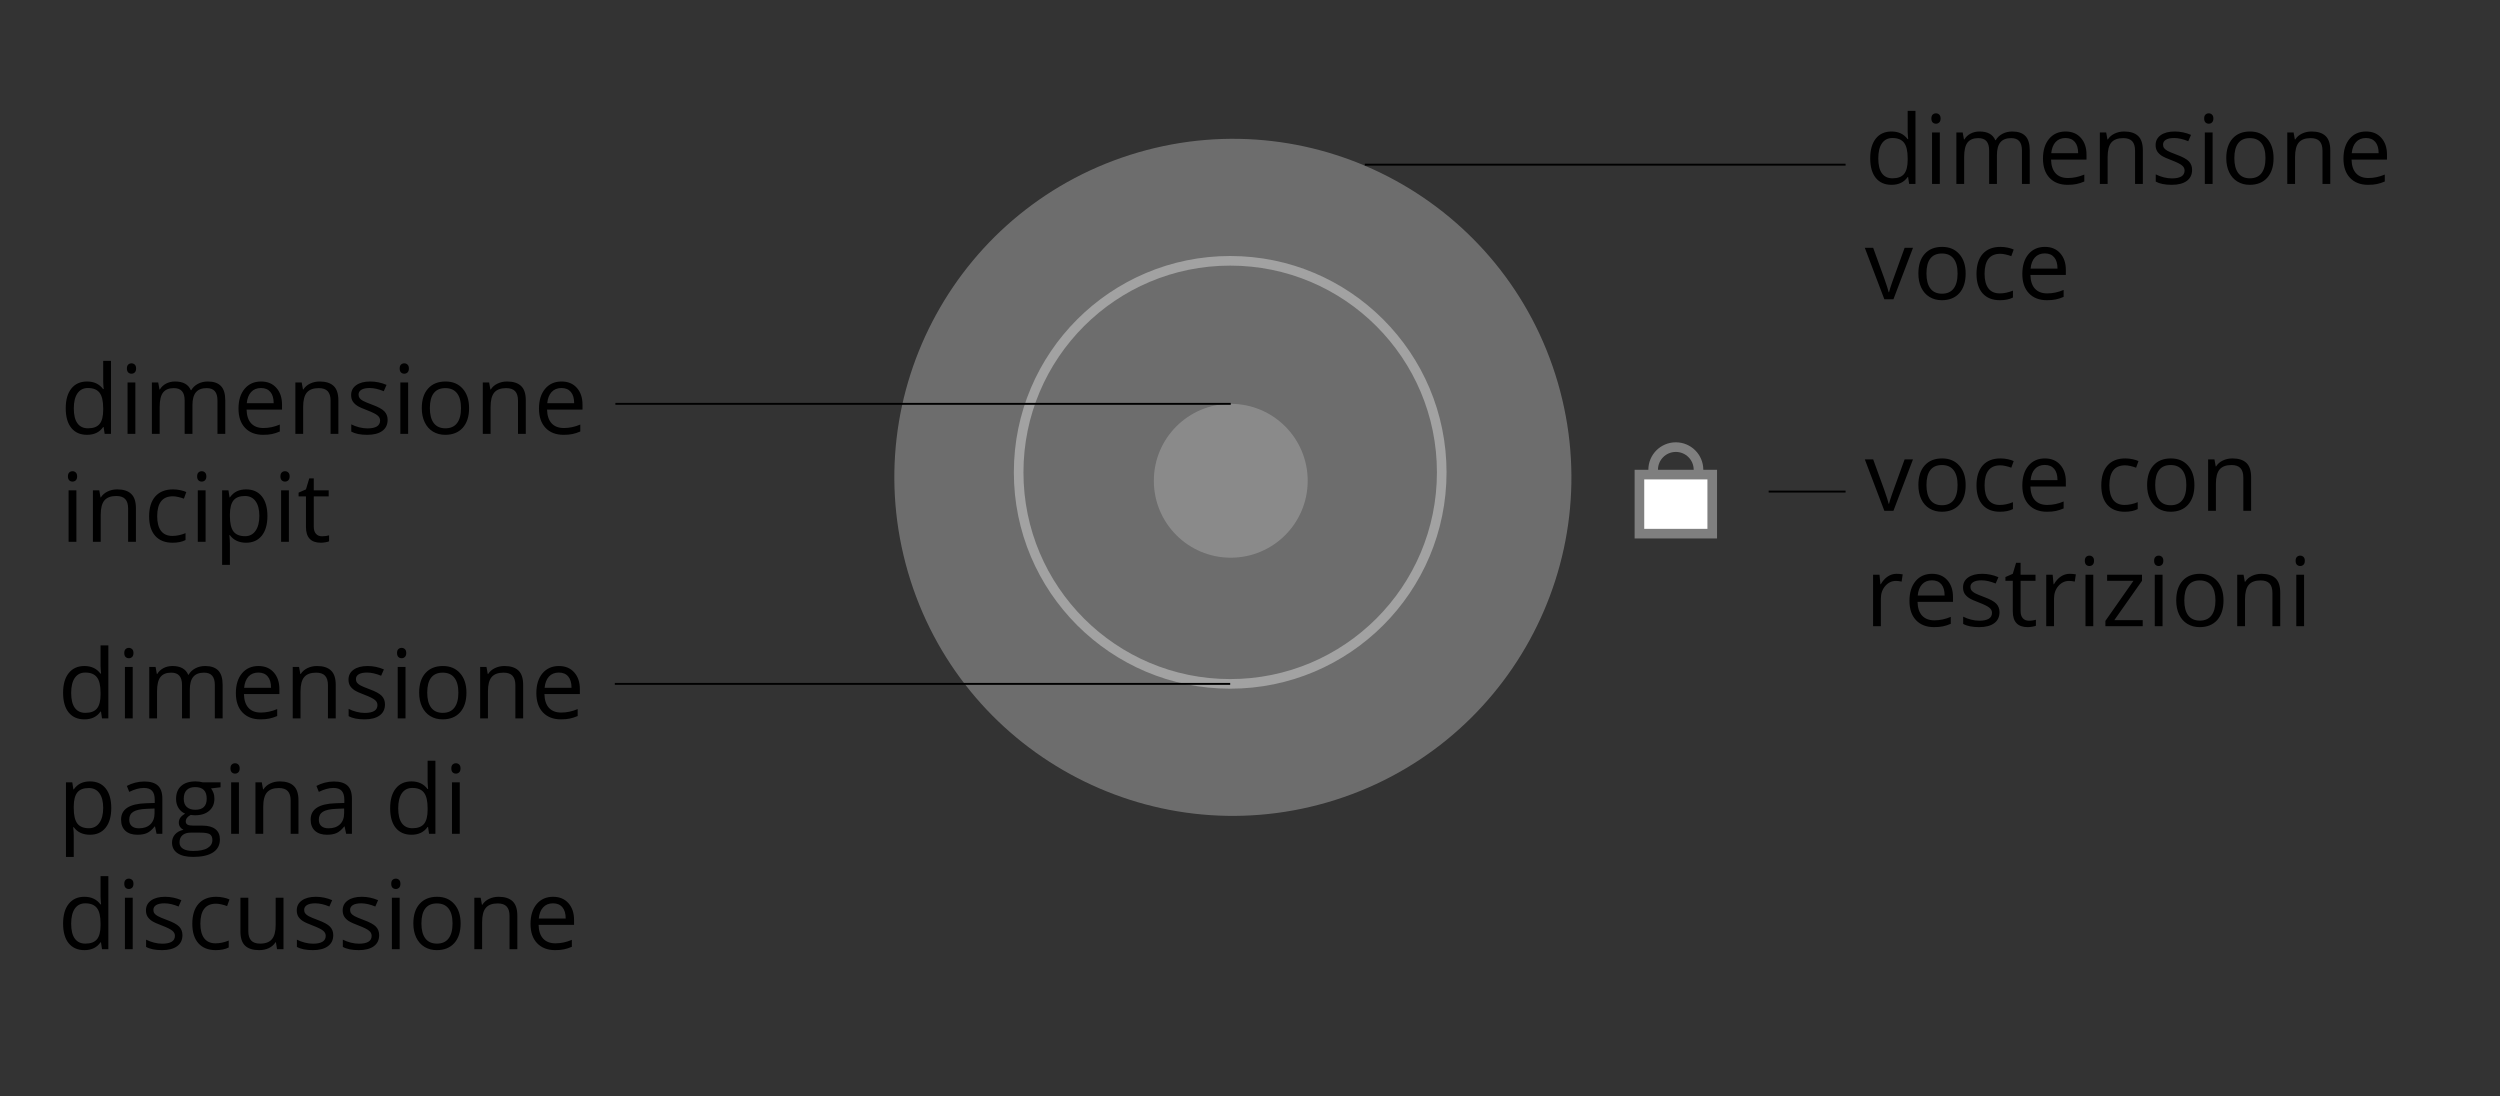 <svg width="130" height="57" viewBox="0 0 130 57" fill="none" xmlns="http://www.w3.org/2000/svg">
<rect x="0" y="0" width="130" height="57" fill="#333333" stroke="none"/>
<path opacity="0.5" d="M69.036 41.718C78.368 38.998 83.727 29.227 81.006 19.896C78.285 10.565 68.515 5.206 59.184 7.926C49.852 10.647 44.493 20.417 47.214 29.748C49.935 39.08 59.705 44.439 69.036 41.718Z" fill="#A8A8A8"/>
<path opacity="0.5" d="M64 29C66.209 29 68 27.209 68 25C68 22.791 66.209 21 64 21C61.791 21 60 22.791 60 25C60 27.209 61.791 29 64 29Z" fill="#A8A8A8"/>
<path opacity="0.9" d="M63.97 35.562C70.045 35.562 74.97 30.638 74.97 24.562C74.97 18.487 70.045 13.562 63.97 13.562C57.895 13.562 52.97 18.487 52.97 24.562C52.97 30.638 57.895 35.562 63.97 35.562Z" stroke="#A8A8A8" stroke-width="0.5"/>
<path d="M99.221 9.204H99.199C99.012 9.475 98.732 9.611 98.359 9.611C98.009 9.611 97.737 9.492 97.541 9.252C97.348 9.013 97.251 8.673 97.251 8.232C97.251 7.791 97.349 7.448 97.544 7.204C97.739 6.96 98.011 6.838 98.359 6.838C98.722 6.838 99.001 6.97 99.194 7.233H99.226L99.209 7.041L99.199 6.853V5.764H99.604V9.563H99.275L99.221 9.204ZM98.41 9.272C98.687 9.272 98.887 9.197 99.011 9.047C99.136 8.896 99.199 8.653 99.199 8.317V8.232C99.199 7.853 99.136 7.583 99.009 7.421C98.883 7.259 98.682 7.177 98.406 7.177C98.168 7.177 97.986 7.27 97.859 7.456C97.733 7.639 97.671 7.9 97.671 8.237C97.671 8.579 97.733 8.837 97.859 9.011C97.984 9.185 98.168 9.272 98.41 9.272ZM100.871 9.563H100.466V6.887H100.871V9.563ZM100.432 6.162C100.432 6.069 100.455 6.001 100.5 5.959C100.546 5.915 100.603 5.893 100.671 5.893C100.736 5.893 100.793 5.915 100.84 5.959C100.887 6.003 100.911 6.07 100.911 6.162C100.911 6.253 100.887 6.321 100.84 6.367C100.793 6.411 100.736 6.433 100.671 6.433C100.603 6.433 100.546 6.411 100.5 6.367C100.455 6.321 100.432 6.253 100.432 6.162ZM105.141 9.563V7.822C105.141 7.609 105.096 7.449 105.005 7.343C104.914 7.236 104.772 7.182 104.58 7.182C104.328 7.182 104.141 7.255 104.021 7.399C103.9 7.544 103.84 7.767 103.84 8.068V9.563H103.435V7.822C103.435 7.609 103.389 7.449 103.298 7.343C103.207 7.236 103.065 7.182 102.871 7.182C102.617 7.182 102.431 7.259 102.312 7.412C102.195 7.563 102.136 7.812 102.136 8.159V9.563H101.731V6.887H102.06L102.126 7.253H102.146C102.222 7.123 102.33 7.021 102.468 6.948C102.608 6.875 102.764 6.838 102.937 6.838C103.355 6.838 103.629 6.989 103.757 7.292H103.777C103.856 7.152 103.972 7.041 104.123 6.96C104.275 6.879 104.447 6.838 104.641 6.838C104.944 6.838 105.17 6.916 105.32 7.072C105.471 7.227 105.547 7.475 105.547 7.817V9.563H105.141ZM107.515 9.611C107.119 9.611 106.807 9.491 106.577 9.25C106.349 9.009 106.235 8.675 106.235 8.247C106.235 7.815 106.341 7.473 106.553 7.219C106.766 6.965 107.051 6.838 107.41 6.838C107.745 6.838 108.01 6.949 108.205 7.17C108.401 7.39 108.498 7.68 108.498 8.042V8.298H106.655C106.663 8.612 106.742 8.85 106.892 9.013C107.043 9.176 107.256 9.257 107.529 9.257C107.817 9.257 108.102 9.197 108.384 9.077V9.438C108.24 9.5 108.105 9.544 107.976 9.57C107.849 9.598 107.695 9.611 107.515 9.611ZM107.405 7.177C107.19 7.177 107.018 7.247 106.89 7.387C106.763 7.527 106.688 7.721 106.665 7.968H108.064C108.064 7.713 108.007 7.517 107.893 7.382C107.779 7.246 107.616 7.177 107.405 7.177ZM111.023 9.563V7.832C111.023 7.613 110.973 7.451 110.874 7.343C110.775 7.236 110.619 7.182 110.408 7.182C110.128 7.182 109.923 7.258 109.792 7.409C109.662 7.561 109.597 7.81 109.597 8.159V9.563H109.192V6.887H109.521L109.587 7.253H109.607C109.69 7.121 109.806 7.019 109.956 6.948C110.106 6.875 110.273 6.838 110.456 6.838C110.779 6.838 111.021 6.916 111.184 7.072C111.347 7.227 111.428 7.475 111.428 7.817V9.563H111.023ZM113.989 8.833C113.989 9.082 113.896 9.274 113.711 9.409C113.525 9.544 113.265 9.611 112.93 9.611C112.575 9.611 112.298 9.555 112.099 9.443V9.067C112.228 9.132 112.366 9.183 112.512 9.221C112.66 9.258 112.803 9.277 112.939 9.277C113.151 9.277 113.314 9.243 113.428 9.177C113.542 9.108 113.599 9.005 113.599 8.867C113.599 8.763 113.553 8.674 113.462 8.601C113.372 8.526 113.196 8.438 112.934 8.337C112.685 8.244 112.508 8.164 112.402 8.095C112.298 8.025 112.22 7.946 112.168 7.858C112.117 7.771 112.092 7.666 112.092 7.543C112.092 7.325 112.181 7.154 112.358 7.028C112.536 6.901 112.779 6.838 113.088 6.838C113.376 6.838 113.658 6.896 113.933 7.014L113.789 7.343C113.52 7.233 113.277 7.177 113.059 7.177C112.867 7.177 112.722 7.207 112.624 7.268C112.527 7.328 112.478 7.411 112.478 7.517C112.478 7.588 112.496 7.649 112.532 7.7C112.569 7.75 112.628 7.798 112.71 7.844C112.791 7.889 112.947 7.955 113.179 8.042C113.496 8.157 113.71 8.273 113.821 8.391C113.933 8.508 113.989 8.655 113.989 8.833ZM115.056 9.563H114.651V6.887H115.056V9.563ZM114.617 6.162C114.617 6.069 114.639 6.001 114.685 5.959C114.731 5.915 114.787 5.893 114.856 5.893C114.921 5.893 114.977 5.915 115.024 5.959C115.071 6.003 115.095 6.07 115.095 6.162C115.095 6.253 115.071 6.321 115.024 6.367C114.977 6.411 114.921 6.433 114.856 6.433C114.787 6.433 114.731 6.411 114.685 6.367C114.639 6.321 114.617 6.253 114.617 6.162ZM118.225 8.222C118.225 8.658 118.115 8.999 117.895 9.245C117.676 9.489 117.372 9.611 116.985 9.611C116.745 9.611 116.533 9.555 116.348 9.443C116.162 9.331 116.019 9.169 115.918 8.959C115.817 8.75 115.766 8.504 115.766 8.222C115.766 7.786 115.876 7.447 116.094 7.204C116.312 6.96 116.614 6.838 117.002 6.838C117.376 6.838 117.673 6.962 117.893 7.211C118.114 7.46 118.225 7.797 118.225 8.222ZM116.186 8.222C116.186 8.564 116.255 8.824 116.391 9.003C116.528 9.182 116.729 9.272 116.995 9.272C117.26 9.272 117.461 9.183 117.598 9.006C117.736 8.827 117.805 8.566 117.805 8.222C117.805 7.882 117.736 7.624 117.598 7.448C117.461 7.271 117.258 7.182 116.99 7.182C116.724 7.182 116.524 7.269 116.389 7.443C116.254 7.618 116.186 7.877 116.186 8.222ZM120.769 9.563V7.832C120.769 7.613 120.719 7.451 120.62 7.343C120.521 7.236 120.365 7.182 120.154 7.182C119.874 7.182 119.669 7.258 119.538 7.409C119.408 7.561 119.343 7.81 119.343 8.159V9.563H118.938V6.887H119.267L119.333 7.253H119.353C119.436 7.121 119.552 7.019 119.702 6.948C119.852 6.875 120.019 6.838 120.203 6.838C120.525 6.838 120.767 6.916 120.93 7.072C121.093 7.227 121.174 7.475 121.174 7.817V9.563H120.769ZM123.14 9.611C122.744 9.611 122.432 9.491 122.202 9.25C121.974 9.009 121.86 8.675 121.86 8.247C121.86 7.815 121.966 7.473 122.178 7.219C122.391 6.965 122.676 6.838 123.035 6.838C123.37 6.838 123.635 6.949 123.83 7.17C124.026 7.39 124.123 7.68 124.123 8.042V8.298H122.28C122.288 8.612 122.367 8.85 122.517 9.013C122.668 9.176 122.881 9.257 123.154 9.257C123.442 9.257 123.727 9.197 124.009 9.077V9.438C123.865 9.5 123.73 9.544 123.601 9.57C123.474 9.598 123.32 9.611 123.14 9.611ZM123.03 7.177C122.815 7.177 122.643 7.247 122.515 7.387C122.388 7.527 122.313 7.721 122.29 7.968H123.689C123.689 7.713 123.632 7.517 123.518 7.382C123.404 7.246 123.241 7.177 123.03 7.177Z" fill="black"/>
<path d="M97.986 26.562L96.97 23.887H97.405L97.981 25.474C98.111 25.845 98.188 26.086 98.21 26.196H98.23C98.248 26.11 98.304 25.932 98.398 25.662C98.494 25.39 98.708 24.798 99.04 23.887H99.475L98.459 26.562H97.986ZM102.214 25.222C102.214 25.658 102.104 25.999 101.885 26.245C101.665 26.489 101.361 26.611 100.974 26.611C100.735 26.611 100.522 26.555 100.337 26.443C100.151 26.331 100.008 26.169 99.907 25.959C99.806 25.75 99.756 25.504 99.756 25.222C99.756 24.786 99.865 24.447 100.083 24.204C100.301 23.96 100.604 23.838 100.991 23.838C101.365 23.838 101.662 23.962 101.882 24.211C102.104 24.46 102.214 24.797 102.214 25.222ZM100.176 25.222C100.176 25.564 100.244 25.824 100.381 26.003C100.517 26.183 100.718 26.272 100.984 26.272C101.249 26.272 101.45 26.183 101.587 26.006C101.725 25.827 101.794 25.566 101.794 25.222C101.794 24.882 101.725 24.624 101.587 24.448C101.45 24.271 101.247 24.182 100.979 24.182C100.714 24.182 100.513 24.269 100.378 24.443C100.243 24.617 100.176 24.877 100.176 25.222ZM103.996 26.611C103.609 26.611 103.309 26.492 103.096 26.255C102.884 26.016 102.778 25.678 102.778 25.242C102.778 24.794 102.886 24.448 103.1 24.204C103.317 23.96 103.625 23.838 104.023 23.838C104.152 23.838 104.28 23.852 104.409 23.879C104.538 23.907 104.639 23.94 104.712 23.977L104.587 24.321C104.498 24.285 104.4 24.256 104.294 24.233C104.189 24.209 104.095 24.197 104.014 24.197C103.47 24.197 103.198 24.544 103.198 25.237C103.198 25.566 103.264 25.818 103.396 25.994C103.529 26.169 103.726 26.257 103.987 26.257C104.21 26.257 104.438 26.209 104.673 26.113V26.472C104.494 26.565 104.268 26.611 103.996 26.611ZM106.44 26.611C106.045 26.611 105.732 26.491 105.503 26.25C105.275 26.009 105.161 25.675 105.161 25.247C105.161 24.815 105.267 24.473 105.478 24.219C105.692 23.965 105.977 23.838 106.335 23.838C106.671 23.838 106.936 23.949 107.131 24.17C107.327 24.39 107.424 24.68 107.424 25.041V25.298H105.581C105.589 25.612 105.668 25.85 105.818 26.013C105.969 26.176 106.182 26.257 106.455 26.257C106.743 26.257 107.028 26.197 107.309 26.077V26.438C107.166 26.5 107.03 26.544 106.902 26.57C106.775 26.598 106.621 26.611 106.44 26.611ZM106.33 24.177C106.116 24.177 105.944 24.247 105.815 24.387C105.688 24.527 105.613 24.721 105.591 24.968H106.99C106.99 24.713 106.933 24.517 106.819 24.382C106.705 24.246 106.542 24.177 106.33 24.177ZM110.486 26.611C110.098 26.611 109.798 26.492 109.585 26.255C109.373 26.016 109.267 25.678 109.267 25.242C109.267 24.794 109.375 24.448 109.59 24.204C109.806 23.96 110.114 23.838 110.513 23.838C110.641 23.838 110.77 23.852 110.898 23.879C111.027 23.907 111.128 23.94 111.201 23.977L111.077 24.321C110.987 24.285 110.889 24.256 110.784 24.233C110.678 24.209 110.584 24.197 110.503 24.197C109.959 24.197 109.687 24.544 109.687 25.237C109.687 25.566 109.753 25.818 109.885 25.994C110.019 26.169 110.216 26.257 110.476 26.257C110.699 26.257 110.928 26.209 111.162 26.113V26.472C110.983 26.565 110.758 26.611 110.486 26.611ZM114.109 25.222C114.109 25.658 113.999 25.999 113.779 26.245C113.559 26.489 113.256 26.611 112.869 26.611C112.629 26.611 112.417 26.555 112.231 26.443C112.046 26.331 111.903 26.169 111.802 25.959C111.701 25.75 111.65 25.504 111.65 25.222C111.65 24.786 111.759 24.447 111.977 24.204C112.196 23.96 112.498 23.838 112.886 23.838C113.26 23.838 113.557 23.962 113.777 24.211C113.998 24.46 114.109 24.797 114.109 25.222ZM112.07 25.222C112.07 25.564 112.139 25.824 112.275 26.003C112.412 26.183 112.613 26.272 112.878 26.272C113.144 26.272 113.345 26.183 113.481 26.006C113.62 25.827 113.689 25.566 113.689 25.222C113.689 24.882 113.62 24.624 113.481 24.448C113.345 24.271 113.142 24.182 112.873 24.182C112.608 24.182 112.408 24.269 112.273 24.443C112.138 24.617 112.07 24.877 112.07 25.222ZM116.653 26.562V24.832C116.653 24.613 116.603 24.451 116.504 24.343C116.405 24.236 116.249 24.182 116.037 24.182C115.758 24.182 115.552 24.258 115.422 24.409C115.292 24.561 115.227 24.81 115.227 25.159V26.562H114.822V23.887H115.151L115.217 24.253H115.237C115.32 24.121 115.436 24.019 115.586 23.948C115.736 23.875 115.902 23.838 116.086 23.838C116.409 23.838 116.651 23.916 116.814 24.072C116.977 24.227 117.058 24.475 117.058 24.817V26.562H116.653Z" fill="black"/>
<path d="M97.986 15.562L96.97 12.887H97.405L97.981 14.474C98.111 14.845 98.188 15.086 98.21 15.196H98.23C98.248 15.11 98.304 14.932 98.398 14.662C98.494 14.39 98.708 13.798 99.04 12.887H99.475L98.459 15.562H97.986ZM102.214 14.222C102.214 14.658 102.104 14.999 101.885 15.245C101.665 15.489 101.361 15.611 100.974 15.611C100.735 15.611 100.522 15.555 100.337 15.443C100.151 15.331 100.008 15.169 99.907 14.96C99.806 14.749 99.756 14.504 99.756 14.222C99.756 13.786 99.865 13.447 100.083 13.204C100.301 12.96 100.604 12.838 100.991 12.838C101.365 12.838 101.662 12.962 101.882 13.211C102.104 13.46 102.214 13.797 102.214 14.222ZM100.176 14.222C100.176 14.564 100.244 14.824 100.381 15.003C100.517 15.182 100.718 15.272 100.984 15.272C101.249 15.272 101.45 15.183 101.587 15.006C101.725 14.827 101.794 14.566 101.794 14.222C101.794 13.882 101.725 13.624 101.587 13.448C101.45 13.271 101.247 13.182 100.979 13.182C100.714 13.182 100.513 13.269 100.378 13.443C100.243 13.617 100.176 13.877 100.176 14.222ZM103.996 15.611C103.609 15.611 103.309 15.492 103.096 15.255C102.884 15.016 102.778 14.678 102.778 14.242C102.778 13.794 102.886 13.448 103.1 13.204C103.317 12.96 103.625 12.838 104.023 12.838C104.152 12.838 104.28 12.852 104.409 12.879C104.538 12.907 104.639 12.94 104.712 12.977L104.587 13.321C104.498 13.286 104.4 13.256 104.294 13.233C104.189 13.209 104.095 13.197 104.014 13.197C103.47 13.197 103.198 13.543 103.198 14.237C103.198 14.566 103.264 14.818 103.396 14.994C103.529 15.169 103.726 15.257 103.987 15.257C104.21 15.257 104.438 15.209 104.673 15.113V15.472C104.494 15.565 104.268 15.611 103.996 15.611ZM106.44 15.611C106.045 15.611 105.732 15.491 105.503 15.25C105.275 15.009 105.161 14.675 105.161 14.247C105.161 13.815 105.267 13.473 105.478 13.219C105.692 12.965 105.977 12.838 106.335 12.838C106.671 12.838 106.936 12.949 107.131 13.17C107.327 13.39 107.424 13.68 107.424 14.041V14.298H105.581C105.589 14.612 105.668 14.85 105.818 15.013C105.969 15.176 106.182 15.257 106.455 15.257C106.743 15.257 107.028 15.197 107.309 15.077V15.438C107.166 15.5 107.03 15.544 106.902 15.57C106.775 15.598 106.621 15.611 106.44 15.611ZM106.33 13.177C106.116 13.177 105.944 13.247 105.815 13.387C105.688 13.527 105.613 13.721 105.591 13.968H106.99C106.99 13.713 106.933 13.517 106.819 13.382C106.705 13.246 106.542 13.177 106.33 13.177Z" fill="black"/>
<path d="M98.621 29.838C98.739 29.838 98.846 29.848 98.94 29.867L98.884 30.243C98.773 30.219 98.676 30.207 98.591 30.207C98.375 30.207 98.189 30.294 98.034 30.47C97.882 30.646 97.805 30.865 97.805 31.127V32.562H97.4V29.887H97.734L97.781 30.382H97.8C97.9 30.208 98.019 30.074 98.159 29.98C98.299 29.885 98.453 29.838 98.621 29.838ZM100.571 32.611C100.176 32.611 99.863 32.491 99.634 32.25C99.406 32.009 99.292 31.675 99.292 31.247C99.292 30.815 99.398 30.473 99.609 30.219C99.823 29.965 100.108 29.838 100.466 29.838C100.801 29.838 101.067 29.949 101.262 30.17C101.457 30.39 101.555 30.68 101.555 31.041V31.298H99.712C99.72 31.612 99.799 31.85 99.949 32.013C100.1 32.176 100.312 32.257 100.586 32.257C100.874 32.257 101.159 32.197 101.44 32.077V32.438C101.297 32.5 101.161 32.544 101.033 32.57C100.906 32.597 100.752 32.611 100.571 32.611ZM100.461 30.177C100.246 30.177 100.075 30.247 99.946 30.387C99.819 30.527 99.744 30.721 99.722 30.968H101.12C101.12 30.713 101.064 30.517 100.95 30.382C100.836 30.246 100.673 30.177 100.461 30.177ZM103.974 31.832C103.974 32.082 103.882 32.274 103.696 32.409C103.511 32.544 103.25 32.611 102.915 32.611C102.56 32.611 102.283 32.555 102.085 32.443V32.067C102.213 32.132 102.351 32.183 102.497 32.221C102.646 32.258 102.788 32.277 102.925 32.277C103.136 32.277 103.299 32.243 103.413 32.177C103.527 32.108 103.584 32.005 103.584 31.867C103.584 31.762 103.538 31.674 103.447 31.601C103.358 31.526 103.182 31.438 102.92 31.337C102.671 31.244 102.493 31.164 102.388 31.095C102.283 31.025 102.205 30.946 102.153 30.858C102.103 30.77 102.078 30.666 102.078 30.544C102.078 30.325 102.166 30.154 102.344 30.028C102.521 29.901 102.764 29.838 103.074 29.838C103.362 29.838 103.643 29.896 103.918 30.014L103.774 30.343C103.506 30.233 103.262 30.177 103.044 30.177C102.852 30.177 102.707 30.207 102.61 30.268C102.512 30.328 102.463 30.411 102.463 30.517C102.463 30.588 102.481 30.649 102.517 30.7C102.554 30.75 102.614 30.798 102.695 30.844C102.777 30.889 102.933 30.955 103.164 31.041C103.481 31.157 103.695 31.273 103.806 31.391C103.918 31.508 103.974 31.655 103.974 31.832ZM105.5 32.277C105.572 32.277 105.641 32.272 105.708 32.262C105.775 32.251 105.828 32.239 105.867 32.228V32.538C105.823 32.559 105.758 32.576 105.671 32.589C105.587 32.604 105.51 32.611 105.442 32.611C104.924 32.611 104.665 32.339 104.665 31.794V30.202H104.282V30.006L104.665 29.838L104.836 29.267H105.071V29.887H105.847V30.202H105.071V31.776C105.071 31.938 105.109 32.061 105.185 32.148C105.262 32.234 105.367 32.277 105.5 32.277ZM107.624 29.838C107.743 29.838 107.85 29.848 107.944 29.867L107.888 30.243C107.777 30.219 107.68 30.207 107.595 30.207C107.379 30.207 107.193 30.294 107.038 30.47C106.885 30.646 106.809 30.865 106.809 31.127V32.562H106.404V29.887H106.738L106.785 30.382H106.804C106.903 30.208 107.023 30.074 107.163 29.98C107.303 29.885 107.457 29.838 107.624 29.838ZM108.85 32.562H108.445V29.887H108.85V32.562ZM108.411 29.162C108.411 29.069 108.433 29.001 108.479 28.959C108.524 28.915 108.581 28.893 108.65 28.893C108.715 28.893 108.771 28.915 108.818 28.959C108.865 29.003 108.889 29.07 108.889 29.162C108.889 29.253 108.865 29.321 108.818 29.367C108.771 29.411 108.715 29.433 108.65 29.433C108.581 29.433 108.524 29.411 108.479 29.367C108.433 29.321 108.411 29.253 108.411 29.162ZM111.421 32.562H109.48V32.287L110.94 30.202H109.57V29.887H111.384V30.202L109.944 32.248H111.421V32.562ZM112.453 32.562H112.048V29.887H112.453V32.562ZM112.014 29.162C112.014 29.069 112.037 29.001 112.082 28.959C112.128 28.915 112.185 28.893 112.253 28.893C112.318 28.893 112.375 28.915 112.422 28.959C112.469 29.003 112.493 29.07 112.493 29.162C112.493 29.253 112.469 29.321 112.422 29.367C112.375 29.411 112.318 29.433 112.253 29.433C112.185 29.433 112.128 29.411 112.082 29.367C112.037 29.321 112.014 29.253 112.014 29.162ZM115.622 31.222C115.622 31.658 115.513 31.999 115.293 32.245C115.073 32.489 114.77 32.611 114.382 32.611C114.143 32.611 113.931 32.555 113.745 32.443C113.559 32.331 113.416 32.169 113.315 31.959C113.214 31.75 113.164 31.504 113.164 31.222C113.164 30.786 113.273 30.447 113.491 30.204C113.709 29.96 114.012 29.838 114.399 29.838C114.774 29.838 115.071 29.962 115.29 30.211C115.512 30.46 115.622 30.797 115.622 31.222ZM113.584 31.222C113.584 31.564 113.652 31.824 113.789 32.003C113.926 32.182 114.127 32.272 114.392 32.272C114.657 32.272 114.858 32.183 114.995 32.006C115.133 31.827 115.203 31.566 115.203 31.222C115.203 30.882 115.133 30.624 114.995 30.448C114.858 30.271 114.656 30.182 114.387 30.182C114.122 30.182 113.922 30.269 113.786 30.443C113.651 30.617 113.584 30.877 113.584 31.222ZM118.166 32.562V30.832C118.166 30.613 118.117 30.451 118.017 30.343C117.918 30.236 117.763 30.182 117.551 30.182C117.271 30.182 117.066 30.258 116.936 30.409C116.806 30.561 116.741 30.81 116.741 31.159V32.562H116.335V29.887H116.665L116.731 30.253H116.75C116.833 30.121 116.95 30.019 117.099 29.948C117.249 29.875 117.416 29.838 117.6 29.838C117.922 29.838 118.165 29.916 118.328 30.072C118.49 30.227 118.572 30.475 118.572 30.817V32.562H118.166ZM119.812 32.562H119.407V29.887H119.812V32.562ZM119.372 29.162C119.372 29.069 119.395 29.001 119.441 28.959C119.486 28.915 119.543 28.893 119.612 28.893C119.677 28.893 119.733 28.915 119.78 28.959C119.827 29.003 119.851 29.07 119.851 29.162C119.851 29.253 119.827 29.321 119.78 29.367C119.733 29.411 119.677 29.433 119.612 29.433C119.543 29.433 119.486 29.411 119.441 29.367C119.395 29.321 119.372 29.253 119.372 29.162Z" fill="black"/>
<path d="M70.97 8.563L95.97 8.563" stroke="black" stroke-width="0.1" stroke-miterlimit="10"/>
<path d="M91.97 25.562L95.97 25.562" stroke="black" stroke-width="0.1" stroke-miterlimit="10"/>
<path d="M5.251 36.999H5.229C5.042 37.271 4.762 37.407 4.389 37.407C4.039 37.407 3.767 37.287 3.571 37.048C3.378 36.809 3.281 36.469 3.281 36.028C3.281 35.587 3.378 35.244 3.574 35C3.769 34.756 4.041 34.633 4.389 34.633C4.752 34.633 5.03 34.765 5.224 35.029H5.256L5.239 34.836L5.229 34.648V33.559H5.634V37.358H5.305L5.251 36.999ZM4.44 37.068C4.717 37.068 4.917 36.993 5.041 36.843C5.166 36.692 5.229 36.448 5.229 36.113V36.028C5.229 35.648 5.166 35.378 5.039 35.217C4.913 35.054 4.712 34.973 4.436 34.973C4.198 34.973 4.016 35.066 3.889 35.251C3.763 35.435 3.701 35.696 3.701 36.032C3.701 36.374 3.763 36.632 3.889 36.806C4.014 36.98 4.198 37.068 4.44 37.068ZM6.901 37.358H6.496V34.682H6.901V37.358ZM6.462 33.957C6.462 33.864 6.485 33.797 6.53 33.755C6.576 33.711 6.633 33.689 6.701 33.689C6.766 33.689 6.822 33.711 6.87 33.755C6.917 33.798 6.94 33.866 6.94 33.957C6.94 34.048 6.917 34.117 6.87 34.162C6.822 34.206 6.766 34.228 6.701 34.228C6.633 34.228 6.576 34.206 6.53 34.162C6.485 34.117 6.462 34.048 6.462 33.957ZM11.171 37.358V35.617C11.171 35.404 11.126 35.245 11.035 35.139C10.944 35.031 10.802 34.978 10.61 34.978C10.358 34.978 10.171 35.05 10.051 35.195C9.93 35.34 9.87 35.563 9.87 35.864V37.358H9.465V35.617C9.465 35.404 9.419 35.245 9.328 35.139C9.237 35.031 9.095 34.978 8.901 34.978C8.647 34.978 8.461 35.054 8.342 35.207C8.225 35.359 8.166 35.608 8.166 35.954V37.358H7.761V34.682H8.09L8.156 35.048H8.176C8.252 34.918 8.36 34.817 8.498 34.743C8.638 34.67 8.794 34.633 8.967 34.633C9.385 34.633 9.659 34.785 9.787 35.088H9.807C9.886 34.948 10.002 34.837 10.153 34.756C10.305 34.674 10.477 34.633 10.671 34.633C10.974 34.633 11.2 34.712 11.35 34.868C11.501 35.023 11.577 35.271 11.577 35.612V37.358H11.171ZM13.544 37.407C13.149 37.407 12.836 37.286 12.607 37.046C12.379 36.805 12.265 36.47 12.265 36.042C12.265 35.611 12.371 35.268 12.582 35.014C12.796 34.761 13.081 34.633 13.44 34.633C13.775 34.633 14.04 34.744 14.235 34.965C14.431 35.185 14.528 35.476 14.528 35.837V36.093H12.685C12.693 36.408 12.772 36.646 12.922 36.809C13.073 36.972 13.286 37.053 13.559 37.053C13.847 37.053 14.132 36.993 14.414 36.872V37.234C14.27 37.295 14.134 37.339 14.006 37.365C13.879 37.393 13.725 37.407 13.544 37.407ZM13.435 34.973C13.22 34.973 13.048 35.043 12.919 35.183C12.793 35.323 12.718 35.517 12.695 35.764H14.094C14.094 35.508 14.037 35.313 13.923 35.178C13.809 35.041 13.646 34.973 13.435 34.973ZM17.053 37.358V35.627C17.053 35.409 17.003 35.246 16.904 35.139C16.805 35.031 16.649 34.978 16.438 34.978C16.158 34.978 15.953 35.053 15.822 35.205C15.692 35.356 15.627 35.606 15.627 35.954V37.358H15.222V34.682H15.551L15.617 35.048H15.637C15.72 34.917 15.836 34.815 15.986 34.743C16.136 34.67 16.302 34.633 16.486 34.633C16.809 34.633 17.051 34.712 17.214 34.868C17.377 35.023 17.458 35.271 17.458 35.612V37.358H17.053ZM20.019 36.628C20.019 36.877 19.926 37.069 19.741 37.204C19.555 37.339 19.295 37.407 18.959 37.407C18.605 37.407 18.328 37.351 18.129 37.239V36.862C18.258 36.928 18.395 36.979 18.542 37.016C18.69 37.054 18.832 37.072 18.969 37.072C19.181 37.072 19.344 37.039 19.457 36.972C19.572 36.904 19.628 36.801 19.628 36.662C19.628 36.558 19.583 36.469 19.492 36.396C19.402 36.321 19.226 36.233 18.964 36.133C18.715 36.04 18.538 35.959 18.432 35.891C18.328 35.821 18.25 35.742 18.198 35.654C18.147 35.566 18.122 35.461 18.122 35.339C18.122 35.121 18.211 34.949 18.388 34.824C18.566 34.697 18.809 34.633 19.118 34.633C19.406 34.633 19.688 34.692 19.963 34.809L19.819 35.139C19.55 35.028 19.307 34.973 19.089 34.973C18.897 34.973 18.752 35.003 18.654 35.063C18.557 35.123 18.508 35.206 18.508 35.312C18.508 35.384 18.526 35.445 18.561 35.495C18.599 35.546 18.658 35.594 18.74 35.639C18.821 35.685 18.977 35.751 19.209 35.837C19.526 35.953 19.74 36.069 19.851 36.186C19.963 36.303 20.019 36.451 20.019 36.628ZM21.086 37.358H20.681V34.682H21.086V37.358ZM20.646 33.957C20.646 33.864 20.669 33.797 20.715 33.755C20.76 33.711 20.817 33.689 20.886 33.689C20.951 33.689 21.007 33.711 21.054 33.755C21.101 33.798 21.125 33.866 21.125 33.957C21.125 34.048 21.101 34.117 21.054 34.162C21.007 34.206 20.951 34.228 20.886 34.228C20.817 34.228 20.76 34.206 20.715 34.162C20.669 34.117 20.646 34.048 20.646 33.957ZM24.255 36.018C24.255 36.454 24.145 36.795 23.925 37.041C23.706 37.285 23.402 37.407 23.015 37.407C22.775 37.407 22.563 37.351 22.377 37.239C22.192 37.126 22.049 36.965 21.948 36.755C21.847 36.545 21.796 36.299 21.796 36.018C21.796 35.582 21.905 35.242 22.123 35C22.342 34.756 22.644 34.633 23.032 34.633C23.406 34.633 23.703 34.758 23.923 35.007C24.144 35.256 24.255 35.593 24.255 36.018ZM22.216 36.018C22.216 36.36 22.285 36.62 22.421 36.799C22.558 36.978 22.759 37.068 23.024 37.068C23.29 37.068 23.491 36.979 23.627 36.801C23.766 36.622 23.835 36.361 23.835 36.018C23.835 35.678 23.766 35.42 23.627 35.244C23.491 35.066 23.288 34.978 23.02 34.978C22.754 34.978 22.554 35.065 22.419 35.239C22.284 35.413 22.216 35.673 22.216 36.018ZM26.799 37.358V35.627C26.799 35.409 26.749 35.246 26.65 35.139C26.551 35.031 26.395 34.978 26.184 34.978C25.904 34.978 25.699 35.053 25.568 35.205C25.438 35.356 25.373 35.606 25.373 35.954V37.358H24.968V34.682H25.297L25.363 35.048H25.383C25.466 34.917 25.582 34.815 25.732 34.743C25.882 34.67 26.049 34.633 26.232 34.633C26.555 34.633 26.797 34.712 26.96 34.868C27.123 35.023 27.204 35.271 27.204 35.612V37.358H26.799ZM29.169 37.407C28.774 37.407 28.461 37.286 28.232 37.046C28.004 36.805 27.89 36.47 27.89 36.042C27.89 35.611 27.996 35.268 28.207 35.014C28.421 34.761 28.706 34.633 29.064 34.633C29.4 34.633 29.665 34.744 29.86 34.965C30.056 35.185 30.153 35.476 30.153 35.837V36.093H28.31C28.318 36.408 28.397 36.646 28.547 36.809C28.698 36.972 28.911 37.053 29.184 37.053C29.472 37.053 29.757 36.993 30.039 36.872V37.234C29.895 37.295 29.759 37.339 29.631 37.365C29.504 37.393 29.35 37.407 29.169 37.407ZM29.06 34.973C28.845 34.973 28.673 35.043 28.544 35.183C28.418 35.323 28.343 35.517 28.32 35.764H29.719C29.719 35.508 29.662 35.313 29.548 35.178C29.434 35.041 29.271 34.973 29.06 34.973Z" fill="black"/>
<path d="M4.675 43.407C4.501 43.407 4.341 43.375 4.196 43.312C4.053 43.247 3.933 43.147 3.835 43.014H3.806C3.825 43.17 3.835 43.318 3.835 43.458V44.559H3.43V40.682H3.759L3.815 41.048H3.835C3.939 40.902 4.06 40.796 4.199 40.731C4.337 40.666 4.496 40.633 4.675 40.633C5.03 40.633 5.303 40.755 5.495 40.997C5.689 41.24 5.786 41.58 5.786 42.018C5.786 42.457 5.687 42.799 5.49 43.043C5.295 43.286 5.023 43.407 4.675 43.407ZM4.616 40.978C4.343 40.978 4.145 41.053 4.023 41.205C3.901 41.356 3.838 41.597 3.835 41.927V42.018C3.835 42.394 3.898 42.663 4.023 42.826C4.148 42.987 4.349 43.068 4.626 43.068C4.857 43.068 5.038 42.974 5.168 42.787C5.3 42.6 5.366 42.342 5.366 42.013C5.366 41.679 5.3 41.424 5.168 41.246C5.038 41.067 4.854 40.978 4.616 40.978ZM8.142 43.358L8.061 42.977H8.041C7.908 43.145 7.775 43.259 7.641 43.319C7.509 43.378 7.344 43.407 7.146 43.407C6.88 43.407 6.672 43.339 6.521 43.202C6.371 43.065 6.296 42.871 6.296 42.618C6.296 42.078 6.728 41.795 7.592 41.769L8.046 41.754V41.588C8.046 41.378 8.001 41.224 7.91 41.124C7.82 41.023 7.676 40.973 7.478 40.973C7.255 40.973 7.002 41.041 6.721 41.178L6.596 40.868C6.728 40.796 6.872 40.74 7.028 40.699C7.186 40.659 7.344 40.638 7.502 40.638C7.821 40.638 8.057 40.709 8.21 40.851C8.365 40.992 8.442 41.219 8.442 41.532V43.358H8.142ZM7.226 43.072C7.478 43.072 7.676 43.003 7.819 42.865C7.964 42.727 8.037 42.533 8.037 42.284V42.042L7.631 42.059C7.309 42.071 7.076 42.121 6.933 42.211C6.792 42.298 6.721 42.436 6.721 42.623C6.721 42.77 6.765 42.881 6.853 42.958C6.942 43.034 7.067 43.072 7.226 43.072ZM11.469 40.682V40.939L10.974 40.997C11.019 41.054 11.06 41.129 11.096 41.222C11.132 41.313 11.149 41.416 11.149 41.532C11.149 41.794 11.06 42.003 10.881 42.159C10.702 42.316 10.456 42.394 10.144 42.394C10.064 42.394 9.989 42.387 9.919 42.374C9.746 42.465 9.66 42.58 9.66 42.718C9.66 42.792 9.69 42.846 9.75 42.882C9.811 42.916 9.914 42.933 10.06 42.933H10.534C10.824 42.933 11.046 42.994 11.201 43.116C11.357 43.239 11.435 43.416 11.435 43.649C11.435 43.945 11.316 44.17 11.079 44.325C10.841 44.481 10.494 44.559 10.039 44.559C9.689 44.559 9.418 44.494 9.228 44.364C9.039 44.234 8.945 44.05 8.945 43.812C8.945 43.649 8.997 43.509 9.101 43.39C9.205 43.271 9.352 43.191 9.541 43.148C9.472 43.117 9.414 43.069 9.367 43.004C9.322 42.939 9.299 42.863 9.299 42.777C9.299 42.679 9.325 42.594 9.377 42.521C9.429 42.447 9.511 42.377 9.624 42.308C9.485 42.251 9.372 42.154 9.284 42.018C9.198 41.881 9.155 41.725 9.155 41.549C9.155 41.256 9.243 41.031 9.418 40.873C9.594 40.713 9.843 40.633 10.165 40.633C10.306 40.633 10.432 40.65 10.544 40.682H11.469ZM9.335 43.807C9.335 43.952 9.396 44.062 9.519 44.137C9.641 44.212 9.816 44.249 10.043 44.249C10.384 44.249 10.635 44.198 10.798 44.095C10.962 43.995 11.044 43.857 11.044 43.683C11.044 43.538 11 43.437 10.91 43.38C10.821 43.325 10.652 43.297 10.405 43.297H9.919C9.735 43.297 9.592 43.341 9.489 43.429C9.387 43.517 9.335 43.643 9.335 43.807ZM9.555 41.539C9.555 41.726 9.608 41.868 9.714 41.964C9.82 42.06 9.967 42.108 10.156 42.108C10.551 42.108 10.749 41.916 10.749 41.532C10.749 41.13 10.549 40.929 10.148 40.929C9.958 40.929 9.812 40.98 9.709 41.083C9.606 41.185 9.555 41.337 9.555 41.539ZM12.424 43.358H12.019V40.682H12.424V43.358ZM11.984 39.957C11.984 39.864 12.007 39.797 12.053 39.755C12.098 39.711 12.155 39.689 12.224 39.689C12.289 39.689 12.345 39.711 12.392 39.755C12.439 39.798 12.463 39.866 12.463 39.957C12.463 40.048 12.439 40.117 12.392 40.162C12.345 40.206 12.289 40.228 12.224 40.228C12.155 40.228 12.098 40.206 12.053 40.162C12.007 40.117 11.984 40.048 11.984 39.957ZM15.114 43.358V41.627C15.114 41.409 15.065 41.246 14.965 41.139C14.866 41.031 14.711 40.978 14.499 40.978C14.219 40.978 14.014 41.053 13.884 41.205C13.754 41.356 13.688 41.606 13.688 41.954V43.358H13.283V40.682H13.613L13.679 41.048H13.698C13.781 40.917 13.898 40.815 14.047 40.743C14.197 40.67 14.364 40.633 14.548 40.633C14.87 40.633 15.113 40.712 15.275 40.868C15.438 41.023 15.52 41.271 15.52 41.612V43.358H15.114ZM18 43.358L17.919 42.977H17.9C17.766 43.145 17.633 43.259 17.5 43.319C17.368 43.378 17.203 43.407 17.004 43.407C16.739 43.407 16.53 43.339 16.379 43.202C16.229 43.065 16.154 42.871 16.154 42.618C16.154 42.078 16.586 41.795 17.451 41.769L17.905 41.754V41.588C17.905 41.378 17.859 41.224 17.768 41.124C17.678 41.023 17.535 40.973 17.336 40.973C17.113 40.973 16.861 41.041 16.579 41.178L16.455 40.868C16.586 40.796 16.73 40.74 16.887 40.699C17.045 40.659 17.203 40.638 17.36 40.638C17.679 40.638 17.915 40.709 18.068 40.851C18.223 40.992 18.3 41.219 18.3 41.532V43.358H18ZM17.084 43.072C17.337 43.072 17.535 43.003 17.678 42.865C17.823 42.727 17.895 42.533 17.895 42.284V42.042L17.49 42.059C17.168 42.071 16.935 42.121 16.791 42.211C16.65 42.298 16.579 42.436 16.579 42.623C16.579 42.77 16.623 42.881 16.711 42.958C16.8 43.034 16.925 43.072 17.084 43.072ZM22.258 42.999H22.236C22.049 43.271 21.769 43.407 21.396 43.407C21.046 43.407 20.773 43.287 20.578 43.048C20.384 42.809 20.288 42.469 20.288 42.028C20.288 41.587 20.385 41.244 20.581 41C20.776 40.756 21.048 40.633 21.396 40.633C21.759 40.633 22.037 40.765 22.231 41.029H22.263L22.246 40.836L22.236 40.648V39.559H22.641V43.358H22.311L22.258 42.999ZM21.447 43.068C21.724 43.068 21.924 42.993 22.048 42.843C22.173 42.692 22.236 42.448 22.236 42.113V42.028C22.236 41.648 22.172 41.378 22.045 41.217C21.92 41.054 21.719 40.973 21.442 40.973C21.205 40.973 21.023 41.066 20.895 41.251C20.77 41.435 20.707 41.696 20.707 42.032C20.707 42.374 20.77 42.632 20.895 42.806C21.021 42.98 21.205 43.068 21.447 43.068ZM23.908 43.358H23.503V40.682H23.908V43.358ZM23.469 39.957C23.469 39.864 23.491 39.797 23.537 39.755C23.583 39.711 23.64 39.689 23.708 39.689C23.773 39.689 23.829 39.711 23.877 39.755C23.924 39.798 23.947 39.866 23.947 39.957C23.947 40.048 23.924 40.117 23.877 40.162C23.829 40.206 23.773 40.228 23.708 40.228C23.64 40.228 23.583 40.206 23.537 40.162C23.491 40.117 23.469 40.048 23.469 39.957Z" fill="black"/>
<path d="M5.251 48.999H5.229C5.042 49.271 4.762 49.407 4.389 49.407C4.039 49.407 3.767 49.287 3.571 49.048C3.378 48.809 3.281 48.469 3.281 48.028C3.281 47.587 3.378 47.244 3.574 47C3.769 46.756 4.041 46.633 4.389 46.633C4.752 46.633 5.03 46.765 5.224 47.029H5.256L5.239 46.836L5.229 46.648V45.559H5.634V49.358H5.305L5.251 48.999ZM4.44 49.068C4.717 49.068 4.917 48.993 5.041 48.843C5.166 48.692 5.229 48.448 5.229 48.113V48.028C5.229 47.648 5.166 47.378 5.039 47.217C4.913 47.054 4.712 46.973 4.436 46.973C4.198 46.973 4.016 47.066 3.889 47.251C3.763 47.435 3.701 47.696 3.701 48.032C3.701 48.374 3.763 48.632 3.889 48.806C4.014 48.98 4.198 49.068 4.44 49.068ZM6.901 49.358H6.496V46.682H6.901V49.358ZM6.462 45.957C6.462 45.864 6.485 45.797 6.53 45.755C6.576 45.711 6.633 45.689 6.701 45.689C6.766 45.689 6.822 45.711 6.87 45.755C6.917 45.798 6.94 45.866 6.94 45.957C6.94 46.048 6.917 46.117 6.87 46.162C6.822 46.206 6.766 46.228 6.701 46.228C6.633 46.228 6.576 46.206 6.53 46.162C6.485 46.117 6.462 46.048 6.462 45.957ZM9.487 48.628C9.487 48.877 9.394 49.069 9.209 49.204C9.023 49.339 8.763 49.407 8.427 49.407C8.072 49.407 7.796 49.351 7.597 49.239V48.862C7.726 48.928 7.863 48.979 8.01 49.016C8.158 49.054 8.3 49.072 8.437 49.072C8.649 49.072 8.811 49.039 8.925 48.972C9.039 48.904 9.096 48.801 9.096 48.662C9.096 48.558 9.051 48.469 8.959 48.396C8.87 48.321 8.694 48.233 8.432 48.133C8.183 48.04 8.006 47.959 7.9 47.891C7.796 47.821 7.718 47.742 7.666 47.654C7.615 47.566 7.59 47.461 7.59 47.339C7.59 47.121 7.679 46.949 7.856 46.824C8.033 46.697 8.277 46.633 8.586 46.633C8.874 46.633 9.156 46.692 9.431 46.809L9.287 47.139C9.018 47.028 8.775 46.973 8.557 46.973C8.365 46.973 8.22 47.003 8.122 47.063C8.024 47.123 7.976 47.206 7.976 47.312C7.976 47.384 7.993 47.445 8.029 47.495C8.067 47.546 8.126 47.594 8.208 47.639C8.289 47.685 8.445 47.751 8.676 47.837C8.994 47.953 9.208 48.069 9.318 48.186C9.431 48.303 9.487 48.451 9.487 48.628ZM11.218 49.407C10.83 49.407 10.53 49.288 10.317 49.05C10.105 48.811 10 48.474 10 48.037C10 47.59 10.107 47.244 10.322 47C10.538 46.756 10.846 46.633 11.245 46.633C11.373 46.633 11.502 46.647 11.63 46.675C11.759 46.703 11.86 46.735 11.933 46.773L11.809 47.117C11.719 47.081 11.621 47.052 11.516 47.029C11.41 47.005 11.316 46.992 11.235 46.992C10.691 46.992 10.419 47.339 10.419 48.032C10.419 48.361 10.485 48.614 10.617 48.789C10.751 48.965 10.948 49.053 11.208 49.053C11.431 49.053 11.66 49.005 11.894 48.909V49.268C11.715 49.361 11.49 49.407 11.218 49.407ZM12.912 46.682V48.418C12.912 48.636 12.962 48.799 13.061 48.906C13.16 49.014 13.316 49.068 13.527 49.068C13.807 49.068 14.012 48.991 14.14 48.838C14.27 48.685 14.335 48.435 14.335 48.089V46.682H14.741V49.358H14.406L14.348 48.999H14.326C14.243 49.131 14.127 49.232 13.979 49.302C13.832 49.372 13.665 49.407 13.476 49.407C13.151 49.407 12.906 49.33 12.744 49.175C12.582 49.02 12.502 48.773 12.502 48.433V46.682H12.912ZM17.329 48.628C17.329 48.877 17.236 49.069 17.05 49.204C16.865 49.339 16.604 49.407 16.269 49.407C15.914 49.407 15.637 49.351 15.439 49.239V48.862C15.568 48.928 15.705 48.979 15.852 49.016C16 49.054 16.142 49.072 16.279 49.072C16.49 49.072 16.653 49.039 16.767 48.972C16.881 48.904 16.938 48.801 16.938 48.662C16.938 48.558 16.892 48.469 16.801 48.396C16.712 48.321 16.536 48.233 16.274 48.133C16.025 48.04 15.848 47.959 15.742 47.891C15.637 47.821 15.559 47.742 15.507 47.654C15.457 47.566 15.432 47.461 15.432 47.339C15.432 47.121 15.52 46.949 15.698 46.824C15.875 46.697 16.119 46.633 16.428 46.633C16.716 46.633 16.997 46.692 17.273 46.809L17.128 47.139C16.86 47.028 16.616 46.973 16.398 46.973C16.206 46.973 16.061 47.003 15.964 47.063C15.866 47.123 15.817 47.206 15.817 47.312C15.817 47.384 15.835 47.445 15.871 47.495C15.909 47.546 15.968 47.594 16.049 47.639C16.131 47.685 16.287 47.751 16.518 47.837C16.835 47.953 17.049 48.069 17.16 48.186C17.273 48.303 17.329 48.451 17.329 48.628ZM19.716 48.628C19.716 48.877 19.623 49.069 19.438 49.204C19.252 49.339 18.992 49.407 18.657 49.407C18.302 49.407 18.025 49.351 17.827 49.239V48.862C17.955 48.928 18.093 48.979 18.239 49.016C18.387 49.054 18.53 49.072 18.666 49.072C18.878 49.072 19.041 49.039 19.155 48.972C19.269 48.904 19.326 48.801 19.326 48.662C19.326 48.558 19.28 48.469 19.189 48.396C19.099 48.321 18.924 48.233 18.662 48.133C18.413 48.04 18.235 47.959 18.129 47.891C18.025 47.821 17.947 47.742 17.895 47.654C17.845 47.566 17.819 47.461 17.819 47.339C17.819 47.121 17.908 46.949 18.085 46.824C18.263 46.697 18.506 46.633 18.815 46.633C19.104 46.633 19.385 46.692 19.66 46.809L19.516 47.139C19.248 47.028 19.004 46.973 18.786 46.973C18.594 46.973 18.449 47.003 18.352 47.063C18.254 47.123 18.205 47.206 18.205 47.312C18.205 47.384 18.223 47.445 18.259 47.495C18.296 47.546 18.356 47.594 18.437 47.639C18.518 47.685 18.675 47.751 18.906 47.837C19.223 47.953 19.437 48.069 19.548 48.186C19.66 48.303 19.716 48.451 19.716 48.628ZM20.783 49.358H20.378V46.682H20.783V49.358ZM20.344 45.957C20.344 45.864 20.366 45.797 20.412 45.755C20.458 45.711 20.515 45.689 20.583 45.689C20.648 45.689 20.704 45.711 20.752 45.755C20.799 45.798 20.822 45.866 20.822 45.957C20.822 46.048 20.799 46.117 20.752 46.162C20.704 46.206 20.648 46.228 20.583 46.228C20.515 46.228 20.458 46.206 20.412 46.162C20.366 46.117 20.344 46.048 20.344 45.957ZM23.952 48.018C23.952 48.454 23.842 48.795 23.623 49.041C23.403 49.285 23.099 49.407 22.712 49.407C22.473 49.407 22.26 49.351 22.075 49.239C21.889 49.126 21.746 48.965 21.645 48.755C21.544 48.545 21.494 48.299 21.494 48.018C21.494 47.582 21.603 47.242 21.821 47C22.039 46.756 22.342 46.633 22.729 46.633C23.103 46.633 23.4 46.758 23.62 47.007C23.841 47.256 23.952 47.593 23.952 48.018ZM21.914 48.018C21.914 48.36 21.982 48.62 22.119 48.799C22.255 48.978 22.456 49.068 22.722 49.068C22.987 49.068 23.188 48.979 23.325 48.801C23.463 48.622 23.532 48.361 23.532 48.018C23.532 47.678 23.463 47.42 23.325 47.244C23.188 47.066 22.985 46.978 22.717 46.978C22.451 46.978 22.251 47.065 22.116 47.239C21.981 47.413 21.914 47.673 21.914 48.018ZM26.496 49.358V47.627C26.496 47.409 26.447 47.246 26.347 47.139C26.248 47.031 26.092 46.978 25.881 46.978C25.601 46.978 25.396 47.053 25.266 47.205C25.135 47.356 25.07 47.606 25.07 47.954V49.358H24.665V46.682H24.995L25.061 47.048H25.08C25.163 46.917 25.279 46.815 25.429 46.743C25.579 46.67 25.746 46.633 25.93 46.633C26.252 46.633 26.494 46.712 26.657 46.868C26.82 47.023 26.901 47.271 26.901 47.612V49.358H26.496ZM28.867 49.407C28.471 49.407 28.159 49.286 27.929 49.046C27.701 48.805 27.587 48.47 27.587 48.042C27.587 47.611 27.693 47.268 27.905 47.014C28.118 46.76 28.404 46.633 28.762 46.633C29.097 46.633 29.362 46.744 29.558 46.965C29.753 47.185 29.851 47.476 29.851 47.837V48.093H28.007C28.015 48.408 28.094 48.646 28.244 48.809C28.395 48.971 28.608 49.053 28.881 49.053C29.169 49.053 29.454 48.993 29.736 48.872V49.234C29.593 49.295 29.457 49.339 29.328 49.365C29.201 49.393 29.047 49.407 28.867 49.407ZM28.757 46.973C28.542 46.973 28.37 47.043 28.242 47.183C28.115 47.323 28.04 47.517 28.017 47.764H29.416C29.416 47.508 29.359 47.313 29.245 47.178C29.131 47.041 28.968 46.973 28.757 46.973Z" fill="black"/>
<path d="M31.97 35.562L63.97 35.562" stroke="black" stroke-width="0.1" stroke-miterlimit="10"/>
<path d="M5.388 22.204H5.366C5.179 22.475 4.899 22.611 4.526 22.611C4.176 22.611 3.904 22.492 3.708 22.252C3.515 22.013 3.418 21.673 3.418 21.232C3.418 20.791 3.515 20.448 3.711 20.204C3.906 19.96 4.178 19.838 4.526 19.838C4.889 19.838 5.167 19.97 5.361 20.233H5.393L5.376 20.041L5.366 19.852V18.764H5.771V22.562H5.442L5.388 22.204ZM4.577 22.272C4.854 22.272 5.054 22.197 5.178 22.047C5.303 21.896 5.366 21.653 5.366 21.317V21.232C5.366 20.853 5.302 20.582 5.176 20.421C5.05 20.259 4.849 20.177 4.573 20.177C4.335 20.177 4.153 20.27 4.026 20.456C3.9 20.64 3.838 20.9 3.838 21.237C3.838 21.579 3.9 21.837 4.026 22.011C4.151 22.185 4.335 22.272 4.577 22.272ZM7.038 22.562H6.633V19.887H7.038V22.562ZM6.599 19.162C6.599 19.069 6.622 19.001 6.667 18.959C6.713 18.915 6.77 18.893 6.838 18.893C6.903 18.893 6.959 18.915 7.007 18.959C7.054 19.003 7.077 19.07 7.077 19.162C7.077 19.253 7.054 19.321 7.007 19.367C6.959 19.411 6.903 19.433 6.838 19.433C6.77 19.433 6.713 19.411 6.667 19.367C6.622 19.321 6.599 19.253 6.599 19.162ZM11.308 22.562V20.822C11.308 20.609 11.263 20.449 11.172 20.343C11.081 20.236 10.939 20.182 10.747 20.182C10.495 20.182 10.308 20.255 10.188 20.399C10.067 20.544 10.007 20.767 10.007 21.068V22.562H9.602V20.822C9.602 20.609 9.556 20.449 9.465 20.343C9.374 20.236 9.232 20.182 9.038 20.182C8.784 20.182 8.598 20.259 8.479 20.412C8.362 20.563 8.303 20.812 8.303 21.159V22.562H7.898V19.887H8.227L8.293 20.253H8.313C8.389 20.123 8.497 20.021 8.635 19.948C8.775 19.875 8.931 19.838 9.104 19.838C9.522 19.838 9.795 19.989 9.924 20.292H9.944C10.023 20.152 10.139 20.041 10.29 19.96C10.442 19.879 10.614 19.838 10.808 19.838C11.111 19.838 11.337 19.916 11.487 20.072C11.638 20.227 11.714 20.475 11.714 20.817V22.562H11.308ZM13.681 22.611C13.286 22.611 12.973 22.491 12.744 22.25C12.516 22.009 12.402 21.675 12.402 21.247C12.402 20.815 12.508 20.473 12.72 20.219C12.933 19.965 13.218 19.838 13.576 19.838C13.912 19.838 14.177 19.949 14.372 20.17C14.568 20.39 14.665 20.68 14.665 21.041V21.298H12.822C12.83 21.612 12.909 21.85 13.059 22.013C13.21 22.176 13.423 22.257 13.696 22.257C13.984 22.257 14.269 22.197 14.55 22.077V22.438C14.407 22.5 14.271 22.544 14.143 22.57C14.016 22.598 13.862 22.611 13.681 22.611ZM13.572 20.177C13.357 20.177 13.185 20.247 13.056 20.387C12.929 20.527 12.855 20.721 12.832 20.968H14.231C14.231 20.713 14.174 20.517 14.06 20.382C13.946 20.246 13.783 20.177 13.572 20.177ZM17.19 22.562V20.832C17.19 20.613 17.14 20.451 17.041 20.343C16.942 20.236 16.786 20.182 16.575 20.182C16.294 20.182 16.089 20.258 15.959 20.409C15.829 20.561 15.764 20.81 15.764 21.159V22.562H15.359V19.887H15.688L15.754 20.253H15.774C15.857 20.121 15.973 20.019 16.123 19.948C16.273 19.875 16.439 19.838 16.623 19.838C16.946 19.838 17.188 19.916 17.351 20.072C17.514 20.227 17.595 20.475 17.595 20.817V22.562H17.19ZM20.156 21.832C20.156 22.082 20.063 22.274 19.878 22.409C19.692 22.544 19.432 22.611 19.096 22.611C18.742 22.611 18.465 22.555 18.266 22.443V22.067C18.395 22.132 18.532 22.183 18.679 22.221C18.827 22.258 18.97 22.277 19.106 22.277C19.318 22.277 19.481 22.244 19.595 22.177C19.708 22.108 19.765 22.005 19.765 21.867C19.765 21.762 19.72 21.674 19.629 21.601C19.539 21.526 19.363 21.438 19.101 21.337C18.852 21.244 18.675 21.164 18.569 21.095C18.465 21.025 18.387 20.946 18.335 20.858C18.284 20.77 18.259 20.666 18.259 20.544C18.259 20.325 18.348 20.154 18.525 20.028C18.703 19.901 18.946 19.838 19.255 19.838C19.543 19.838 19.825 19.896 20.1 20.014L19.956 20.343C19.687 20.233 19.444 20.177 19.226 20.177C19.034 20.177 18.889 20.207 18.791 20.268C18.694 20.328 18.645 20.411 18.645 20.517C18.645 20.588 18.663 20.649 18.698 20.7C18.736 20.75 18.795 20.798 18.877 20.844C18.958 20.889 19.114 20.955 19.346 21.041C19.663 21.157 19.877 21.273 19.988 21.391C20.1 21.508 20.156 21.655 20.156 21.832ZM21.223 22.562H20.818V19.887H21.223V22.562ZM20.783 19.162C20.783 19.069 20.806 19.001 20.852 18.959C20.897 18.915 20.954 18.893 21.023 18.893C21.088 18.893 21.144 18.915 21.191 18.959C21.238 19.003 21.262 19.07 21.262 19.162C21.262 19.253 21.238 19.321 21.191 19.367C21.144 19.411 21.088 19.433 21.023 19.433C20.954 19.433 20.897 19.411 20.852 19.367C20.806 19.321 20.783 19.253 20.783 19.162ZM24.392 21.222C24.392 21.658 24.282 21.999 24.062 22.245C23.843 22.489 23.539 22.611 23.152 22.611C22.912 22.611 22.7 22.555 22.514 22.443C22.329 22.331 22.186 22.169 22.085 21.959C21.984 21.75 21.933 21.504 21.933 21.222C21.933 20.786 22.042 20.447 22.261 20.204C22.479 19.96 22.781 19.838 23.169 19.838C23.543 19.838 23.84 19.962 24.06 20.211C24.281 20.46 24.392 20.797 24.392 21.222ZM22.353 21.222C22.353 21.564 22.422 21.824 22.558 22.003C22.695 22.183 22.896 22.272 23.161 22.272C23.427 22.272 23.628 22.183 23.764 22.006C23.903 21.827 23.972 21.566 23.972 21.222C23.972 20.882 23.903 20.624 23.764 20.448C23.628 20.271 23.425 20.182 23.157 20.182C22.891 20.182 22.691 20.269 22.556 20.443C22.421 20.617 22.353 20.877 22.353 21.222ZM26.936 22.562V20.832C26.936 20.613 26.886 20.451 26.787 20.343C26.688 20.236 26.532 20.182 26.321 20.182C26.041 20.182 25.835 20.258 25.705 20.409C25.575 20.561 25.51 20.81 25.51 21.159V22.562H25.105V19.887H25.434L25.5 20.253H25.52C25.603 20.121 25.719 20.019 25.869 19.948C26.019 19.875 26.186 19.838 26.369 19.838C26.692 19.838 26.934 19.916 27.097 20.072C27.26 20.227 27.341 20.475 27.341 20.817V22.562H26.936ZM29.306 22.611C28.911 22.611 28.598 22.491 28.369 22.25C28.141 22.009 28.027 21.675 28.027 21.247C28.027 20.815 28.133 20.473 28.345 20.219C28.558 19.965 28.843 19.838 29.201 19.838C29.537 19.838 29.802 19.949 29.997 20.17C30.193 20.39 30.29 20.68 30.29 21.041V21.298H28.447C28.455 21.612 28.534 21.85 28.684 22.013C28.835 22.176 29.048 22.257 29.321 22.257C29.609 22.257 29.894 22.197 30.175 22.077V22.438C30.032 22.5 29.896 22.544 29.768 22.57C29.641 22.598 29.487 22.611 29.306 22.611ZM29.197 20.177C28.982 20.177 28.81 20.247 28.681 20.387C28.554 20.527 28.48 20.721 28.457 20.968H29.856C29.856 20.713 29.799 20.517 29.685 20.382C29.571 20.246 29.408 20.177 29.197 20.177Z" fill="black"/>
<path d="M3.972 28.173H3.567V25.497H3.972V28.173ZM3.532 24.772C3.532 24.679 3.555 24.612 3.601 24.569C3.646 24.525 3.703 24.503 3.772 24.503C3.837 24.503 3.893 24.525 3.94 24.569C3.987 24.613 4.011 24.681 4.011 24.772C4.011 24.863 3.987 24.931 3.94 24.977C3.893 25.021 3.837 25.043 3.772 25.043C3.703 25.043 3.646 25.021 3.601 24.977C3.555 24.931 3.532 24.863 3.532 24.772ZM6.662 28.173V26.442C6.662 26.224 6.613 26.061 6.513 25.953C6.414 25.846 6.259 25.792 6.047 25.792C5.767 25.792 5.562 25.868 5.432 26.019C5.302 26.171 5.237 26.421 5.237 26.769V28.173H4.831V25.497H5.161L5.227 25.863H5.246C5.329 25.731 5.446 25.63 5.595 25.558C5.745 25.485 5.912 25.448 6.096 25.448C6.418 25.448 6.661 25.526 6.823 25.683C6.986 25.837 7.068 26.085 7.068 26.427V28.173H6.662ZM8.972 28.222C8.585 28.222 8.284 28.103 8.071 27.865C7.859 27.626 7.754 27.288 7.754 26.852C7.754 26.404 7.861 26.058 8.076 25.814C8.292 25.57 8.6 25.448 8.999 25.448C9.127 25.448 9.256 25.462 9.385 25.49C9.513 25.517 9.614 25.55 9.687 25.587L9.563 25.931C9.473 25.896 9.376 25.866 9.27 25.844C9.164 25.819 9.07 25.807 8.989 25.807C8.445 25.807 8.174 26.154 8.174 26.847C8.174 27.176 8.239 27.428 8.371 27.604C8.505 27.78 8.702 27.868 8.962 27.868C9.185 27.868 9.414 27.82 9.648 27.724V28.082C9.469 28.175 9.244 28.222 8.972 28.222ZM10.691 28.173H10.285V25.497H10.691V28.173ZM10.251 24.772C10.251 24.679 10.274 24.612 10.32 24.569C10.365 24.525 10.422 24.503 10.491 24.503C10.556 24.503 10.612 24.525 10.659 24.569C10.706 24.613 10.73 24.681 10.73 24.772C10.73 24.863 10.706 24.931 10.659 24.977C10.612 25.021 10.556 25.043 10.491 25.043C10.422 25.043 10.365 25.021 10.32 24.977C10.274 24.931 10.251 24.863 10.251 24.772ZM12.795 28.222C12.621 28.222 12.461 28.19 12.317 28.126C12.173 28.061 12.053 27.962 11.955 27.828H11.926C11.946 27.985 11.955 28.133 11.955 28.273V29.374H11.55V25.497H11.88L11.936 25.863H11.955C12.059 25.717 12.181 25.611 12.319 25.546C12.457 25.481 12.616 25.448 12.795 25.448C13.15 25.448 13.423 25.569 13.616 25.812C13.809 26.054 13.906 26.395 13.906 26.832C13.906 27.272 13.807 27.614 13.611 27.858C13.415 28.1 13.143 28.222 12.795 28.222ZM12.737 25.792C12.463 25.792 12.265 25.868 12.143 26.019C12.021 26.171 11.959 26.412 11.955 26.742V26.832C11.955 27.208 12.018 27.478 12.143 27.64C12.269 27.802 12.47 27.882 12.746 27.882C12.977 27.882 13.158 27.789 13.288 27.602C13.42 27.414 13.486 27.156 13.486 26.828C13.486 26.494 13.42 26.238 13.288 26.061C13.158 25.882 12.974 25.792 12.737 25.792ZM15.022 28.173H14.617V25.497H15.022V28.173ZM14.582 24.772C14.582 24.679 14.605 24.612 14.651 24.569C14.696 24.525 14.753 24.503 14.822 24.503C14.887 24.503 14.943 24.525 14.99 24.569C15.037 24.613 15.061 24.681 15.061 24.772C15.061 24.863 15.037 24.931 14.99 24.977C14.943 25.021 14.887 25.043 14.822 25.043C14.753 25.043 14.696 25.021 14.651 24.977C14.605 24.931 14.582 24.863 14.582 24.772ZM16.745 27.887C16.817 27.887 16.886 27.882 16.953 27.872C17.02 27.861 17.073 27.85 17.112 27.838V28.148C17.068 28.169 17.003 28.187 16.916 28.2C16.832 28.214 16.755 28.222 16.687 28.222C16.169 28.222 15.91 27.949 15.91 27.404V25.812H15.527V25.617L15.91 25.448L16.081 24.877H16.316V25.497H17.092V25.812H16.316V27.387C16.316 27.548 16.354 27.672 16.43 27.758C16.507 27.844 16.612 27.887 16.745 27.887Z" fill="black"/>
<path d="M32 21H64" stroke="black" stroke-width="0.1" stroke-miterlimit="10"/>
<circle cx="87.143" cy="24.429" r="1.179" stroke="#7F7F7F" stroke-width="0.5"/>
<rect x="85.25" y="24.679" width="3.786" height="3.071" fill="white" stroke="#7F7F7F" stroke-width="0.5"/>
</svg>
